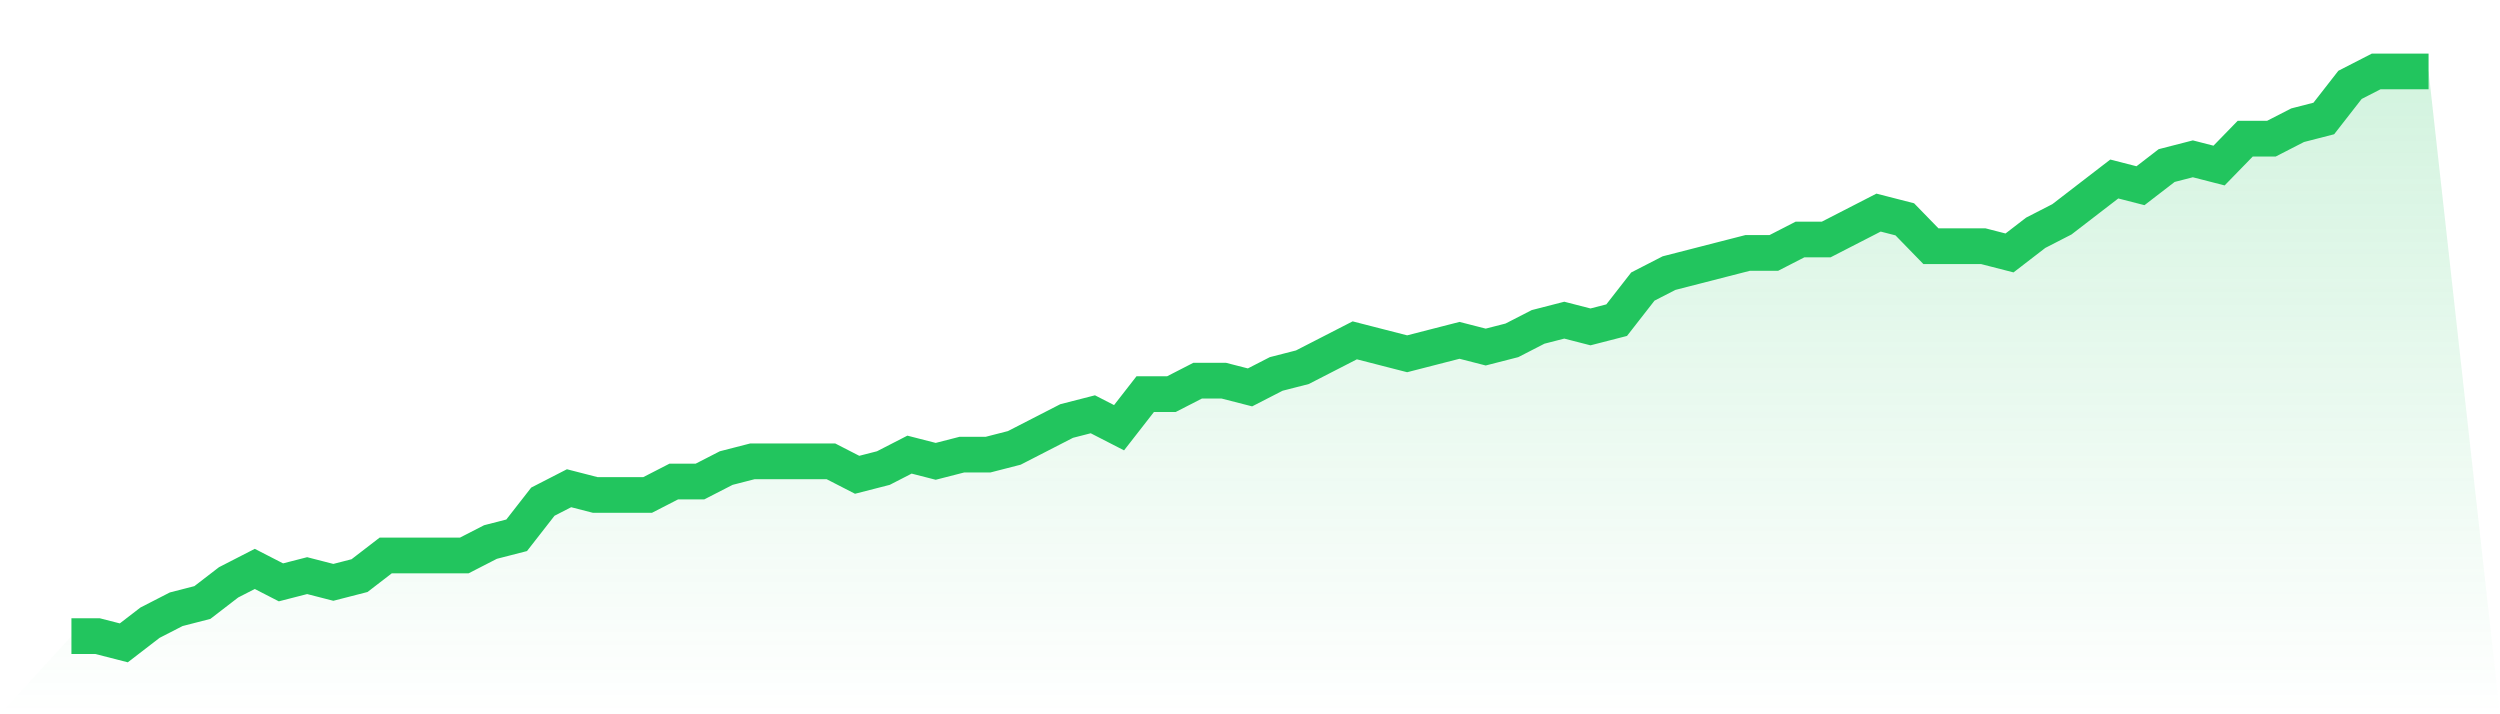 <svg viewBox="0 0 140 40" xmlns="http://www.w3.org/2000/svg">
<defs>
<linearGradient id="gradient" x1="0" x2="0" y1="0" y2="1">
<stop offset="0%" stop-color="#22c55e" stop-opacity="0.2"/>
<stop offset="100%" stop-color="#22c55e" stop-opacity="0"/>
</linearGradient>
</defs>
<path d="M4,35.624 L4,35.624 L5.467,35.624 L6.933,36 L8.4,34.871 L9.867,34.118 L11.333,33.741 L12.8,32.612 L14.267,31.859 L15.733,32.612 L17.2,32.235 L18.667,32.612 L20.133,32.235 L21.6,31.106 L23.067,31.106 L24.533,31.106 L26,31.106 L27.467,30.353 L28.933,29.976 L30.4,28.094 L31.867,27.341 L33.333,27.718 L34.8,27.718 L36.267,27.718 L37.733,26.965 L39.2,26.965 L40.667,26.212 L42.133,25.835 L43.6,25.835 L45.067,25.835 L46.533,25.835 L48,26.588 L49.467,26.212 L50.933,25.459 L52.4,25.835 L53.867,25.459 L55.333,25.459 L56.8,25.082 L58.267,24.329 L59.733,23.576 L61.2,23.2 L62.667,23.953 L64.133,22.071 L65.6,22.071 L67.067,21.318 L68.533,21.318 L70,21.694 L71.467,20.941 L72.933,20.565 L74.4,19.812 L75.867,19.059 L77.333,19.435 L78.8,19.812 L80.267,19.435 L81.733,19.059 L83.2,19.435 L84.667,19.059 L86.133,18.306 L87.6,17.929 L89.067,18.306 L90.533,17.929 L92,16.047 L93.467,15.294 L94.933,14.918 L96.4,14.541 L97.867,14.165 L99.333,14.165 L100.8,13.412 L102.267,13.412 L103.733,12.659 L105.2,11.906 L106.667,12.282 L108.133,13.788 L109.6,13.788 L111.067,13.788 L112.533,14.165 L114,13.035 L115.467,12.282 L116.933,11.153 L118.4,10.024 L119.867,10.4 L121.333,9.271 L122.8,8.894 L124.267,9.271 L125.733,7.765 L127.2,7.765 L128.667,7.012 L130.133,6.635 L131.6,4.753 L133.067,4 L134.533,4 L136,4 L140,40 L0,40 z" fill="url(#gradient)"/>
<path d="M4,35.624 L4,35.624 L5.467,35.624 L6.933,36 L8.4,34.871 L9.867,34.118 L11.333,33.741 L12.8,32.612 L14.267,31.859 L15.733,32.612 L17.2,32.235 L18.667,32.612 L20.133,32.235 L21.6,31.106 L23.067,31.106 L24.533,31.106 L26,31.106 L27.467,30.353 L28.933,29.976 L30.4,28.094 L31.867,27.341 L33.333,27.718 L34.8,27.718 L36.267,27.718 L37.733,26.965 L39.2,26.965 L40.667,26.212 L42.133,25.835 L43.6,25.835 L45.067,25.835 L46.533,25.835 L48,26.588 L49.467,26.212 L50.933,25.459 L52.4,25.835 L53.867,25.459 L55.333,25.459 L56.8,25.082 L58.267,24.329 L59.733,23.576 L61.2,23.2 L62.667,23.953 L64.133,22.071 L65.6,22.071 L67.067,21.318 L68.533,21.318 L70,21.694 L71.467,20.941 L72.933,20.565 L74.4,19.812 L75.867,19.059 L77.333,19.435 L78.8,19.812 L80.267,19.435 L81.733,19.059 L83.2,19.435 L84.667,19.059 L86.133,18.306 L87.6,17.929 L89.067,18.306 L90.533,17.929 L92,16.047 L93.467,15.294 L94.933,14.918 L96.4,14.541 L97.867,14.165 L99.333,14.165 L100.8,13.412 L102.267,13.412 L103.733,12.659 L105.2,11.906 L106.667,12.282 L108.133,13.788 L109.6,13.788 L111.067,13.788 L112.533,14.165 L114,13.035 L115.467,12.282 L116.933,11.153 L118.4,10.024 L119.867,10.4 L121.333,9.271 L122.8,8.894 L124.267,9.271 L125.733,7.765 L127.2,7.765 L128.667,7.012 L130.133,6.635 L131.6,4.753 L133.067,4 L134.533,4 L136,4" fill="none" stroke="#22c55e" stroke-width="2"/>
</svg>
